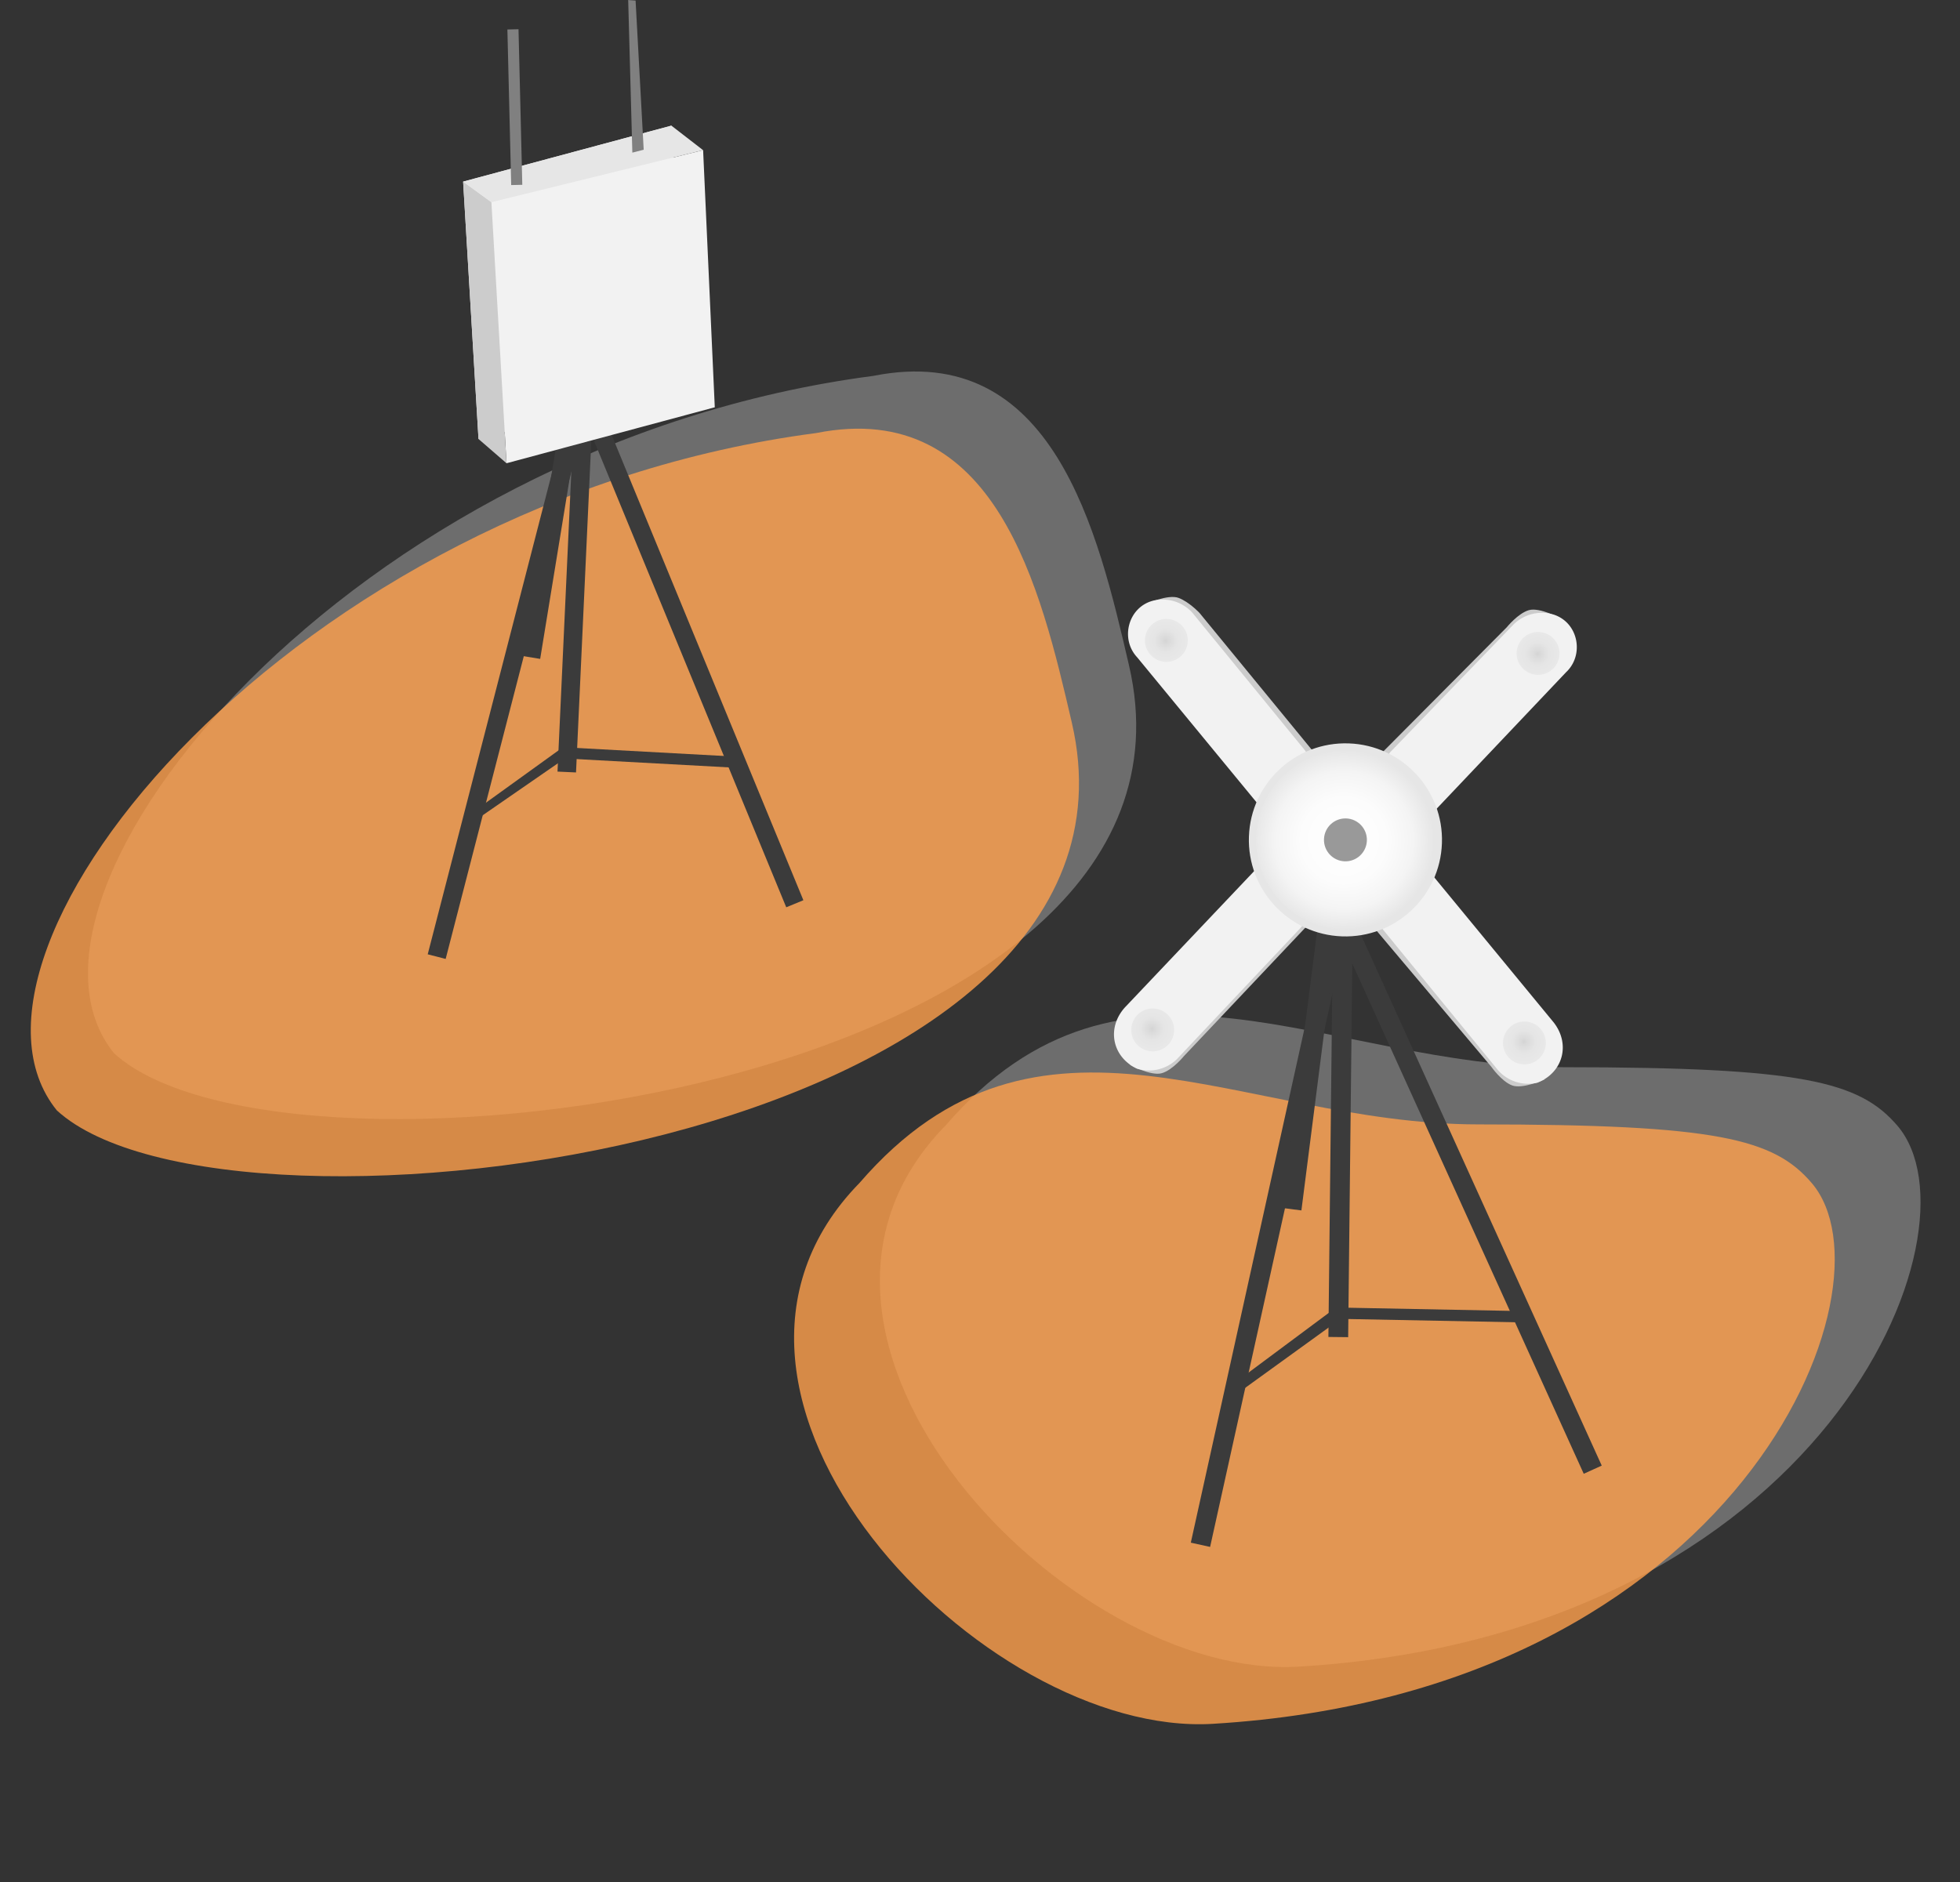 <svg xmlns="http://www.w3.org/2000/svg" xmlns:xlink="http://www.w3.org/1999/xlink" width="685.356" height="658.299" viewBox="0 0 685.356 658.299">
  <rect x="0" y="0" width="685.356" height="658.299" fill="#333333" stroke="none"/>
  <defs>
    <radialGradient id="radial-gradient" cx="30.684" cy="31.426" r="31.641" gradientUnits="userSpaceOnUse">
      <stop offset="0" stop-color="#fff"/>
      <stop offset="0.472" stop-color="#fcfcfc"/>
      <stop offset="0.764" stop-color="#f4f4f4"/>
      <stop offset="1" stop-color="#e6e6e6"/>
    </radialGradient>
    <radialGradient id="radial-gradient-2" cx="7.359" cy="7.081" r="7.405" gradientUnits="userSpaceOnUse">
      <stop offset="0" stop-color="#d4d4d4"/>
      <stop offset="0.143" stop-color="#dadada"/>
      <stop offset="0.543" stop-color="#e5e5e5"/>
      <stop offset="1" stop-color="#e8e8e8"/>
    </radialGradient>
    <radialGradient id="radial-gradient-3" cx="7.278" cy="7.081" r="7.405" xlink:href="#radial-gradient-2"/>
    <radialGradient id="radial-gradient-4" cx="7.278" cy="7.636" r="7.405" xlink:href="#radial-gradient-2"/>
    <radialGradient id="radial-gradient-5" cx="7.359" cy="7.636" r="7.405" xlink:href="#radial-gradient-2"/>
  </defs>
  <g id="hardware" transform="translate(-124.408 -5853.405)">
    <path id="bg" d="M1911.869,3032.083c-71.634-134.314,235.709-260.31,307.634-222.884,58.03,42.093-24.686,227.107-195.078,297.547C1966.878,3135.146,1934.417,3074.36,1911.869,3032.083Z" transform="matrix(-0.966, -0.259, 0.259, -0.966, 1580.75, 9510.306)" fill="#8a8a89" opacity="0.67"/>
    <path id="bg-2" data-name="bg" d="M1911.869,3032.083c-71.634-134.314,235.709-260.31,307.634-222.884,58.03,42.093-24.686,227.107-195.078,297.547C1966.878,3135.146,1934.417,3074.36,1911.869,3032.083Z" transform="matrix(-0.966, -0.259, 0.259, -0.966, 1560.75, 9530.306)" fill="#ffa04d" opacity="0.8"/>
    <path id="bg-3" data-name="bg" d="M1877.7,2923.559c35.675-89.1,119.052-62.69,197.719-89.778s99.276-29.014,116.951-18.572c41.009,24.226,34.081,176.416-136.309,246.856C1981.561,3092.863,1833.413,3017.1,1877.7,2923.559Z" transform="matrix(0.946, 0.326, -0.326, 0.946, -368.268, 2869.311)" fill="#8a8a89" opacity="0.67"/>
    <path id="bg-4" data-name="bg" d="M1877.7,2923.559c35.675-89.1,119.052-62.69,197.719-89.778s99.276-29.014,116.951-18.572c41.009,24.226,34.081,176.416-136.309,246.856C1981.561,3092.863,1833.413,3017.1,1877.7,2923.559Z" transform="matrix(0.946, 0.326, -0.326, 0.946, -398.268, 2889.311)" fill="#ffa04d" opacity="0.8"/>
    <g id="Gruppe_682" data-name="Gruppe 682" transform="matrix(0.998, 0.07, -0.07, 0.998, 291.064, 5849.7)">
      <rect id="Rechteck_165" data-name="Rechteck 165" width="204.668" height="6.477" transform="translate(6.556 337.682) rotate(-79.543)" fill="#3b3b3b"/>
      <rect id="Rechteck_166" data-name="Rechteck 166" width="6.477" height="194.305" transform="translate(44.003 138.485) rotate(-26.404)" fill="#3b3b3b"/>
      <rect id="Rechteck_167" data-name="Rechteck 167" width="128.241" height="6.477" transform="translate(32.089 231.319) rotate(-84.735)" fill="#3b3b3b"/>
      <rect id="Rechteck_168" data-name="Rechteck 168" width="6.477" height="167.103" transform="translate(43.337 103.737) rotate(-1.372)" fill="#3b3b3b"/>
      <rect id="Rechteck_169" data-name="Rechteck 169" width="58.292" height="3.886" transform="translate(50.503 262.13) rotate(-0.895)" fill="#3b3b3b"/>
      <path id="Pfad_1788" data-name="Pfad 1788" d="M2.7,48.7,1.4,46.107,32.489,20.2l2.591,2.591Z" transform="translate(16.735 241.464)" fill="#3b3b3b"/>
      <path id="Pfad_1789" data-name="Pfad 1789" d="M83.7,93.28,12.458,117.892.8,27.217,73.341,3.9Z" transform="translate(9.563 46.619)" fill="#f2f2f2"/>
      <path id="Pfad_1790" data-name="Pfad 1790" d="M82.9,92.68,11.658,117.292,0,27.912,71.245,3.3Z" transform="translate(0 39.447)" fill="#f2f2f2"/>
      <path id="Pfad_1791" data-name="Pfad 1791" d="M22.021,102.353,11.658,94.58,0,5.2l10.363,6.477Z" transform="translate(0 62.159)" fill="#ccc"/>
      <path id="Pfad_1792" data-name="Pfad 1792" d="M0,27.912l10.363,6.477L82.9,11.072,71.245,3.3Z" transform="translate(0 39.447)" fill="#e6e6e6"/>
      <path id="Pfad_1793" data-name="Pfad 1793" d="M9.281,53.11,4.1,0H6.691l6.477,51.815Z" transform="translate(49.01)" fill="gray"/>
      <rect id="Rechteck_170" data-name="Rechteck 170" width="3.886" height="54.405" transform="translate(11.714 13.226) rotate(-5.408)" fill="gray"/>
    </g>
    <g id="Gruppe_755" data-name="Gruppe 755" transform="matrix(0.999, 0.035, -0.035, 0.999, 537.777, 6048.664)">
      <rect id="Rechteck_179" data-name="Rechteck 179" width="226.147" height="6.913" transform="translate(15.083 344.091) rotate(-79.543)" fill="#3b3b3b"/>
      <rect id="Rechteck_180" data-name="Rechteck 180" width="6.913" height="214.297" transform="translate(56.305 123.249) rotate(-26.404)" fill="#3b3b3b"/>
      <rect id="Rechteck_181" data-name="Rechteck 181" width="142.206" height="6.913" transform="translate(42.791 225.93) rotate(-84.735)" fill="#3b3b3b"/>
      <rect id="Rechteck_182" data-name="Rechteck 182" width="6.913" height="185.658" transform="translate(56.215 84.872) rotate(-1.372)" fill="#3b3b3b"/>
      <rect id="Rechteck_183" data-name="Rechteck 183" width="64.19" height="3.95" transform="translate(64.337 260.063) rotate(-0.895)" fill="#3b3b3b"/>
      <path id="Pfad_2027" data-name="Pfad 2027" d="M5.075,57.114,3.1,54.151,37.664,26.5l2.963,2.963Z" transform="translate(24.722 234.047)" fill="#3b3b3b"/>
      <g id="Gruppe_754" data-name="Gruppe 754" transform="translate(-18.01 13.638)">
        <g id="Gruppe_750" data-name="Gruppe 750" transform="translate(84.791 90.329)">
          <path id="Pfad_2028" data-name="Pfad 2028" d="M73.1,65S65.6,68.749,61.845,67.5s-7.506-6.255-7.506-6.255L6.8,8.7l8.757,6.255Z" transform="translate(-6.8 8.814)" fill="#ccc"/>
          <path id="Pfad_2029" data-name="Pfad 2029" d="M66,82.361h0a14.118,14.118,0,0,1-13.761-3.753L7.2,27.316,23.463,7.3,71,61.094C77.257,68.6,74.755,78.608,66,82.361Z" transform="translate(-2.196 -7.3)" fill="#f2f2f2"/>
        </g>
        <g id="Gruppe_751" data-name="Gruppe 751" transform="translate(0 90.329)">
          <path id="Pfad_2030" data-name="Pfad 2030" d="M.5,65s7.506,3.753,11.259,2.5,7.506-6.255,7.506-6.255L65.553,8.7,56.8,16.206Z" transform="translate(5.477 8.814)" fill="#ccc"/>
          <path id="Pfad_2031" data-name="Pfad 2031" d="M8.5,82.361h0a14.118,14.118,0,0,0,13.761-3.753L67.3,27.316,51.036,7.3,3.5,61.094C-2.758,68.6-.256,78.608,8.5,82.361Z" transform="translate(-0.022 -7.3)" fill="#f2f2f2"/>
        </g>
        <g id="Gruppe_752" data-name="Gruppe 752" transform="translate(84.791)">
          <path id="Pfad_2032" data-name="Pfad 2032" d="M73.1,2.837S65.6-.916,61.845.335,54.339,6.59,54.339,6.59L6.8,57.882l8.757-6.255Z" transform="translate(-6.8 -0.08)" fill="#ccc"/>
          <path id="Pfad_2033" data-name="Pfad 2033" d="M66,.632h0A14.118,14.118,0,0,0,52.237,4.385L7.2,54.426,23.463,74.442,71,20.648C77.257,14.393,74.755,3.134,66,.632Z" transform="translate(-2.196 0.875)" fill="#f2f2f2"/>
        </g>
        <g id="Gruppe_753" data-name="Gruppe 753">
          <path id="Pfad_2034" data-name="Pfad 2034" d="M.5,2.837S8.006-.916,11.759.335s7.506,5,7.506,5L65.553,57.882,56.8,51.627Z" transform="translate(5.477 -0.08)" fill="#ccc"/>
          <path id="Pfad_2035" data-name="Pfad 2035" d="M8.5.632h0A14.118,14.118,0,0,1,22.262,4.385L67.3,55.677,51.036,74.442,3.5,20.648C-2.758,14.393-.256,3.134,8.5.632Z" transform="translate(-0.022 0.875)" fill="#f2f2f2"/>
        </g>
        <circle id="Ellipse_229" data-name="Ellipse 229" cx="33.778" cy="33.778" r="33.778" transform="translate(44.758 49.045)" fill="#e6e6e6"/>
        <circle id="Ellipse_230" data-name="Ellipse 230" cx="31.276" cy="31.276" r="31.276" transform="translate(47.261 51.547)" fill="url(#radial-gradient)"/>
        <circle id="Ellipse_231" data-name="Ellipse 231" cx="7.506" cy="7.506" r="7.506" transform="translate(136.083 144.123)" fill="url(#radial-gradient-2)"/>
        <circle id="Ellipse_232" data-name="Ellipse 232" cx="7.506" cy="7.506" r="7.506" transform="translate(5.977 144.123)" fill="url(#radial-gradient-3)"/>
        <circle id="Ellipse_233" data-name="Ellipse 233" cx="7.506" cy="7.506" r="7.506" transform="translate(5.977 7.761)" fill="url(#radial-gradient-4)"/>
        <circle id="Ellipse_234" data-name="Ellipse 234" cx="7.506" cy="7.506" r="7.506" transform="translate(136.083 7.761)" fill="url(#radial-gradient-5)"/>
        <circle id="Ellipse_235" data-name="Ellipse 235" cx="7.506" cy="7.506" r="7.506" transform="translate(71.03 75.317)" fill="#999"/>
      </g>
    </g>
  </g>
</svg>
